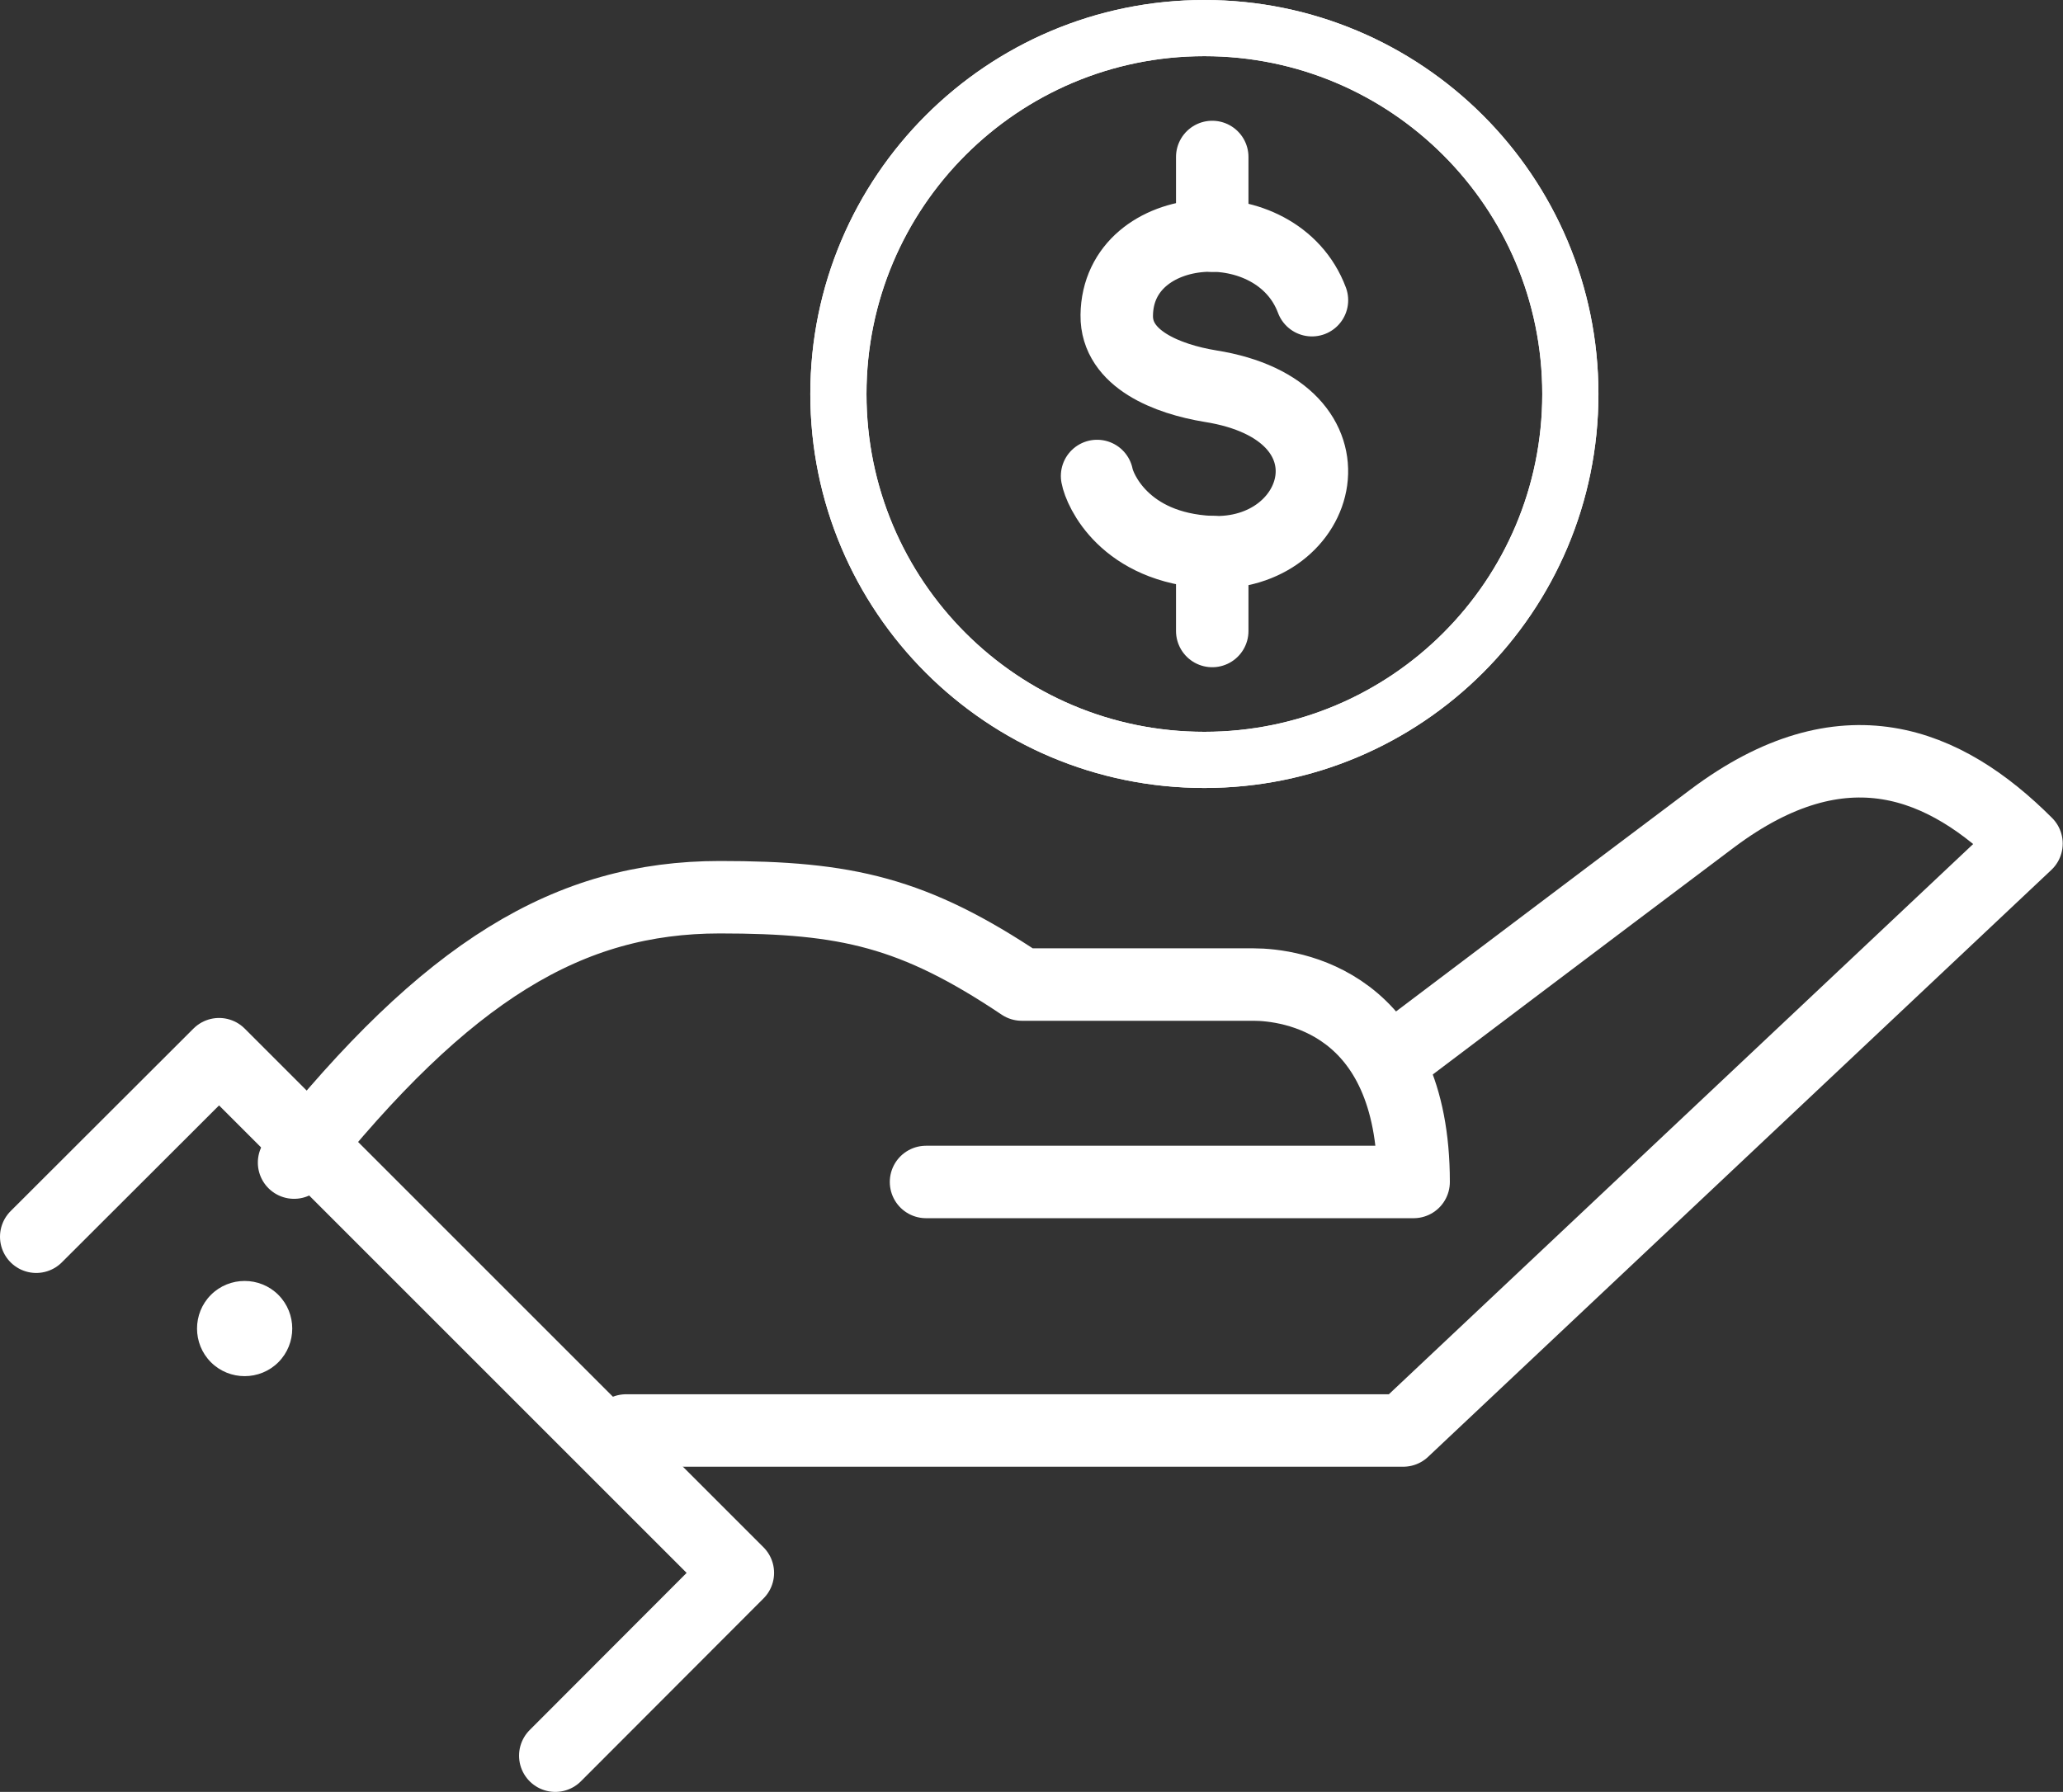 <svg xmlns="http://www.w3.org/2000/svg" id="Livello_1" data-name="Livello 1" viewBox="0 0 73.45 63.81"><rect x="0" y="0" width="73.45" height="63.81" fill="#333333" stroke="none"/><defs><style>      .cls-1 {        stroke-linecap: round;        stroke-linejoin: round;        stroke-width: 2.58px;      }      .cls-1, .cls-2 {        fill: none;        stroke: #fff;      }      .cls-3 {        fill: #fff;        stroke-width: 0px;      }      .cls-2 {        stroke-miterlimit: 10;        stroke-width: 2px;      }    </style></defs><g><g><path class="cls-1" d="M50.04,37.38s6.51-4.92,10.93-8.24c4.66-3.49,8.27-2.01,11.18.9l-22.19,20.9h-27.67"></path><path class="cls-1" d="M10.47,41.4c5.45-6.84,9.78-9.45,15.16-9.45,4.5,0,6.9.53,10.75,3.11h8.25c1.32,0,5.7.59,5.7,7.03h-17.36"></path><polyline class="cls-1" points="1.29 44.04 7.8 37.54 26.27 56.01 19.77 62.52"></polyline></g><path class="cls-3" d="M7.51,46.11c-.66.66-.66,1.74,0,2.4s1.74.66,2.4,0c.66-.66.66-1.74,0-2.4-.66-.66-1.74-.66-2.4,0Z"></path></g><g><g><path class="cls-2" d="M55.91,14.03c0,7.2-5.83,13.03-13.03,13.03s-13.03-5.83-13.03-13.03S35.69,1,42.88,1s13.03,5.83,13.03,13.03Z"></path><path class="cls-2" d="M55.91,14.03c0,7.2-5.83,13.03-13.03,13.03s-13.03-5.83-13.03-13.03S35.69,1,42.88,1s13.03,5.83,13.03,13.03Z"></path></g><g><path class="cls-1" d="M46.71,10.69c-1.25-3.34-6.91-2.95-6.95.54-.02,1.56,1.81,2.27,3.33,2.52,5.56.88,4.03,6.11,0,5.91-3.06-.15-3.94-2.22-4.03-2.71"></path><line class="cls-1" x1="43.16" y1="5.59" x2="43.16" y2="8.39"></line><line class="cls-1" x1="43.16" y1="19.66" x2="43.16" y2="22.47"></line></g></g></svg>